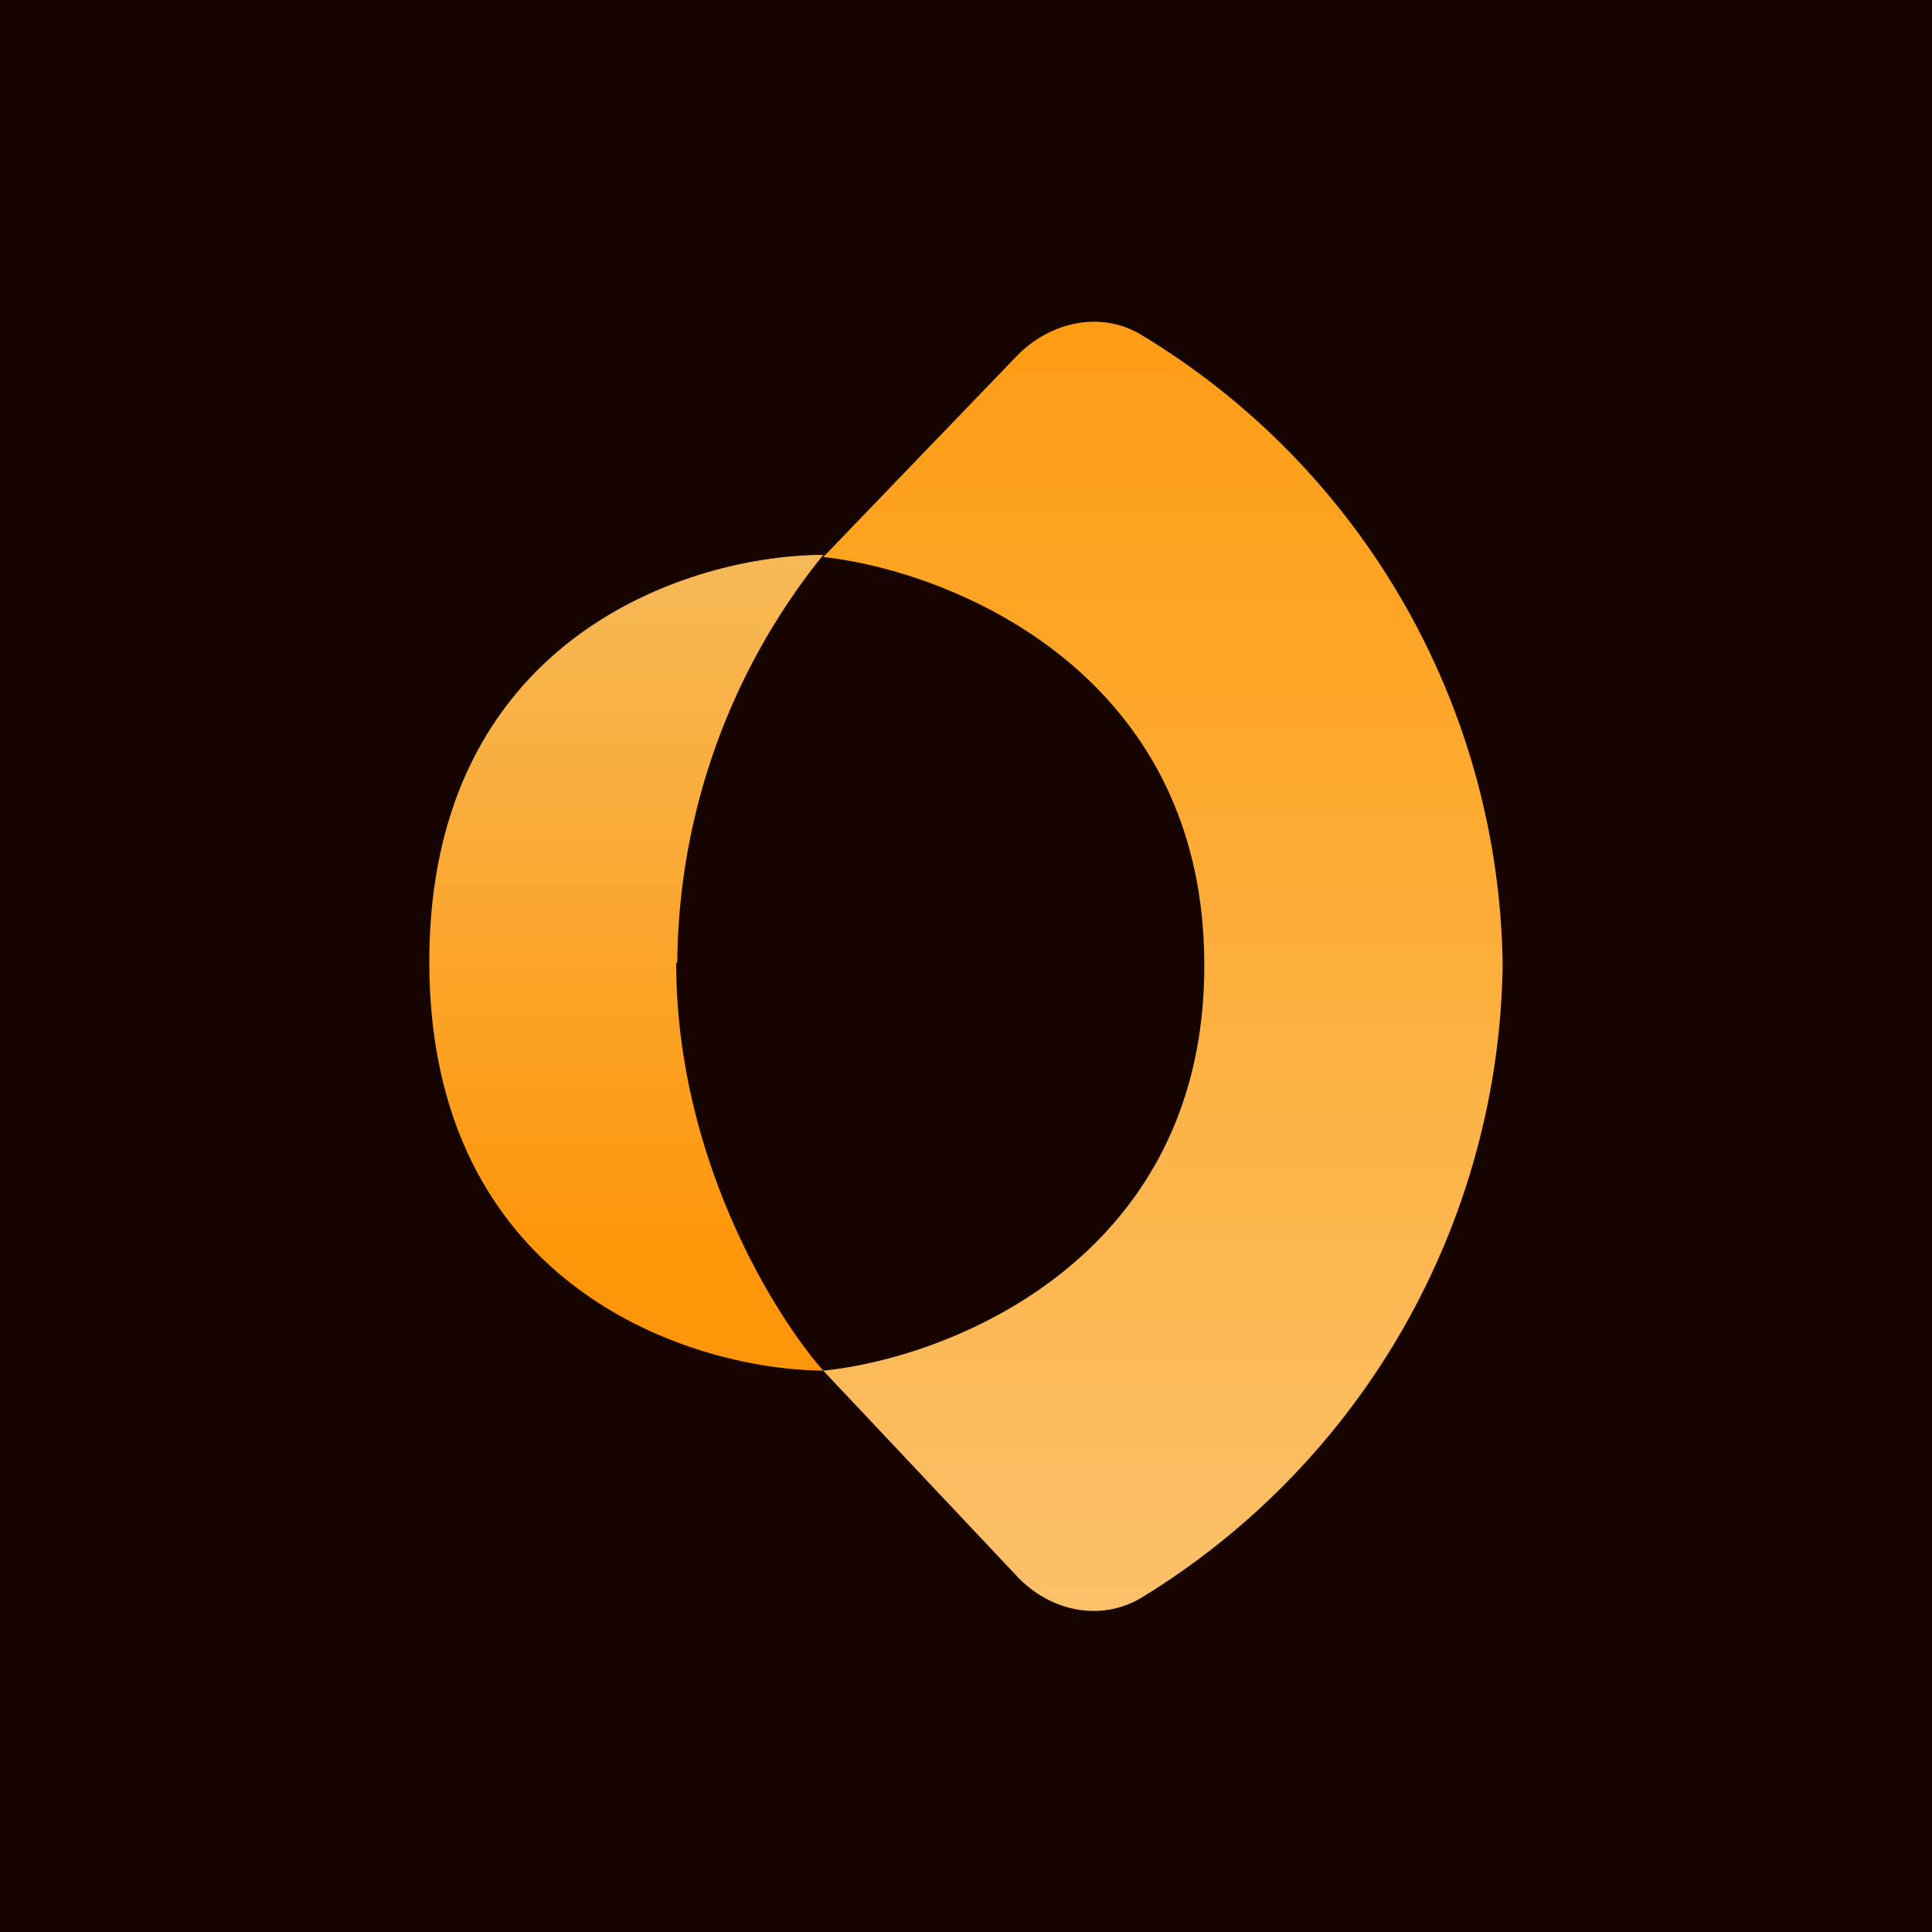 <!-- by TradingView --><svg width="18" height="18" viewBox="0 0 18 18" xmlns="http://www.w3.org/2000/svg"><path fill="#160401" d="M0 0h18v18H0z"/><path d="M6.3 8.97c0 1.82.92 3.29 1.37 3.8C6.45 12.76 4 12 4 8.96s2.45-3.79 3.67-3.79a6.12 6.12 0 0 0-1.36 3.8Z" fill="url(#a)"/><path d="M11.22 8.99c0-2.73-2.36-3.67-3.55-3.8l1.8-1.87c.32-.33.8-.43 1.18-.19A6.96 6.96 0 0 1 14 9a7.03 7.03 0 0 1-3.34 5.87c-.39.25-.88.15-1.2-.2l-1.79-1.9c1.19-.12 3.55-1.05 3.55-3.77Z" fill="url(#b)"/><defs><linearGradient id="a" x1="5.84" y1="5.18" x2="5.84" y2="12.76" gradientUnits="userSpaceOnUse"><stop stop-color="#F6B957"/><stop offset=".86" stop-color="#FF9609"/></linearGradient><linearGradient id="b" x1="10.84" y1="3" x2="10.84" y2="15" gradientUnits="userSpaceOnUse"><stop stop-color="#FF9C15"/><stop offset=".23" stop-color="#FEA524"/><stop offset="1" stop-color="#FBC169"/></linearGradient></defs></svg>